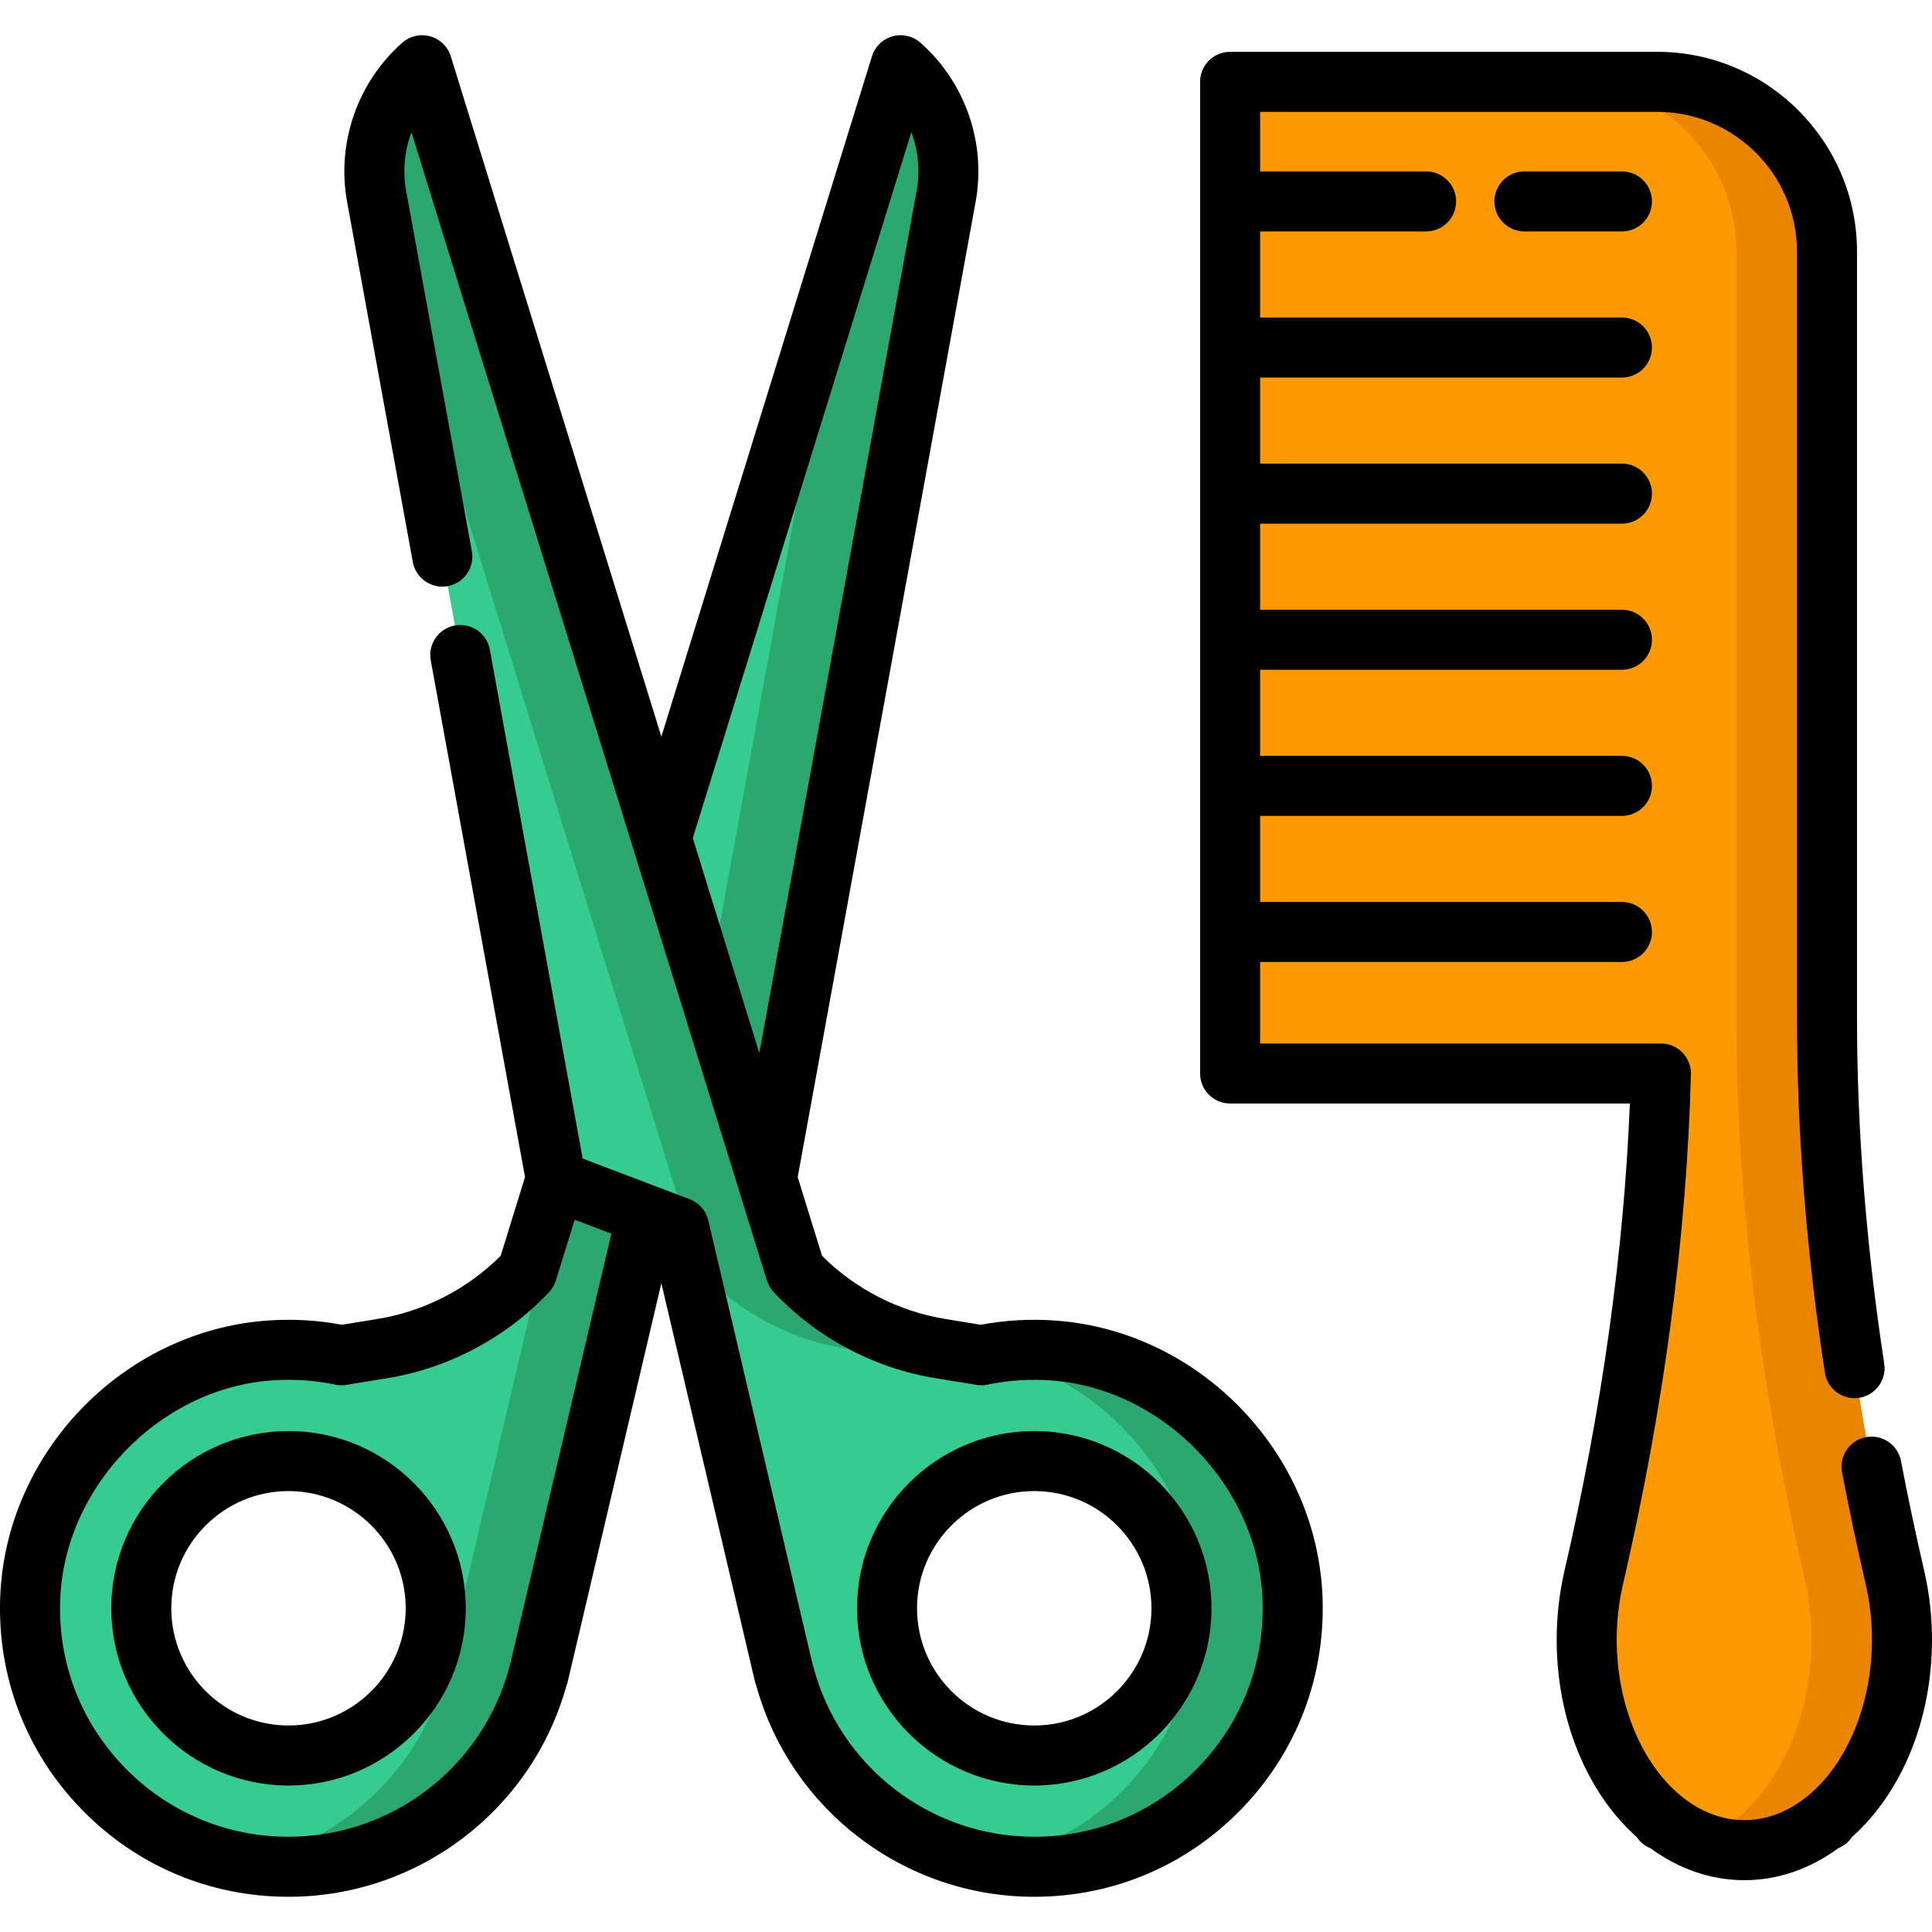 <?xml version="1.0" encoding="iso-8859-1"?>
<!-- Generator: Adobe Illustrator 19.0.0, SVG Export Plug-In . SVG Version: 6.00 Build 0)  -->
<svg version="1.1" id="Layer_1" xmlns="http://www.w3.org/2000/svg" xmlns:xlink="http://www.w3.org/1999/xlink" x="0px" y="0px"
	 viewBox="0 0 511.999 511.999" style="enable-background:new 0 0 511.999 511.999;" xml:space="preserve">
<path style="fill:#FE9901;" d="M502.19,418.095c-11.272-48.664-18.019-98.266-18.019-148.218V66.689c0-24.853-20.147-45-45-45
	h-113.18v262.796H440.16c-1.17,39.707-7.641,89.696-17.81,133.613c-1.205,5.204-1.854,10.735-1.854,16.469
	c0,20.068,7.95,37.651,19.874,47.468v0.392h0.484c6.264,5.002,13.587,7.882,21.418,7.882c7.83,0,15.154-2.882,21.418-7.882h0.484
	v-0.392c11.923-9.816,19.874-27.401,19.874-47.468C504.045,428.832,503.396,423.3,502.19,418.095z"/>
<path style="fill:#EA8500;" d="M502.19,418.095c-11.272-48.664-18.019-98.266-18.019-148.218v-94.068V66.689
	c0-24.853-20.147-45-45-45h-23.996c24.853,0,45,20.147,45,45v109.12v94.068c0,49.952,6.746,99.554,18.019,148.218
	c1.206,5.206,1.855,10.739,1.855,16.473c0,20.068-7.95,37.651-19.874,47.468v0.392h-0.484c-2.926,2.337-6.087,4.203-9.419,5.537
	c3.8,1.521,7.826,2.346,11.999,2.346c7.83,0,15.154-2.882,21.418-7.882h0.484v-0.392c11.923-9.816,19.874-27.401,19.874-47.468
	C504.045,428.832,503.396,423.3,502.19,418.095z"/>
<path style="fill:#37CC8F;" d="M7.997,423.759c-1.359,38.948,29.812,70.95,68.457,70.95c31.812,0,58.552-21.687,66.258-51.082
	l0.021,0.12l27.847-118.506l32.567-12.375l47.586-260.844c2.352-12.894-2.227-26.076-12.066-34.735l0,0l-98.949,319.681l0,0
	c-10.185,10.836-23.66,18.009-38.336,20.407l-10.884,1.778l0.005,0.004c-6.185-1.29-12.674-1.755-19.352-1.246
	C37.138,360.508,9.186,389.666,7.997,423.759z M37.439,426.209c0-21.548,17.468-39.015,39.016-39.015s39.015,17.468,39.015,39.015
	c0,21.547-17.468,39.015-39.015,39.015S37.439,447.758,37.439,426.209z"/>
<g>
	<path style="fill:#2AA86F;" d="M65.713,359.159l-0.005-0.004l8.581-1.402c-1.042,0.033-2.086,0.08-3.137,0.16
		c-2.38,0.181-4.727,0.507-7.04,0.941C64.647,358.952,65.183,359.048,65.713,359.159z"/>
	<path style="fill:#2AA86F;" d="M238.669,17.289L223.11,67.557l-44.752,245.31l-32.567,12.375l-27.847,118.506l-0.021-0.12
		c-6.679,25.472-27.654,45.146-53.834,49.946c4.013,0.732,8.142,1.136,12.367,1.136c31.812,0,58.552-21.687,66.258-51.082
		l0.021,0.12l27.847-118.506l32.567-12.375l47.586-260.844C253.086,39.129,248.508,25.947,238.669,17.289z"/>
</g>
<path style="fill:#37CC8F;" d="M279.386,357.913c-6.678-0.509-13.166-0.043-19.352,1.246l0.005-0.004l-10.884-1.778
	c-14.677-2.397-28.152-9.571-38.337-20.407l0,0L111.871,17.289l0,0c-9.839,8.659-14.419,21.841-12.066,34.735l47.586,260.844
	l32.567,12.375l27.847,118.506l0.021-0.12c7.706,29.395,34.447,51.082,66.258,51.082c38.645,0,69.815-32.002,68.456-70.95
	C341.353,389.666,313.401,360.508,279.386,357.913z M274.085,465.226c-21.548,0-39.015-17.468-39.015-39.015
	c0-21.547,17.468-39.015,39.015-39.015c21.547,0,39.016,17.468,39.016,39.015C313.102,447.758,295.632,465.226,274.085,465.226z"/>
<g>
	<path style="fill:#2AA86F;" d="M103.082,69.99l82.637,266.979l0,0c10.185,10.836,23.66,18.009,38.336,20.407l10.884,1.778
		l-0.005,0.004c5.324-1.11,10.873-1.606,16.574-1.398l-2.352-0.384c-14.677-2.397-28.152-9.571-38.337-20.407l0,0l-98.949-319.68
		c-9.839,8.659-14.419,21.841-12.066,34.735L103.082,69.99z"/>
	<path style="fill:#2AA86F;" d="M342.542,423.759c-1.189-34.092-29.141-63.251-63.156-65.846c-6.162-0.47-12.16-0.101-17.909,0.971
		c30.679,5.834,54.861,33.221,55.965,64.876c1.208,34.634-23.313,63.754-55.931,69.784c4.078,0.757,8.278,1.166,12.574,1.166
		C312.729,494.709,343.9,462.708,342.542,423.759z"/>
</g>
<path d="M509.94,416.303c-2.261-9.763-4.333-19.559-6.159-29.117c-0.824-4.316-4.992-7.142-9.306-6.321
	c-4.316,0.824-7.145,4.991-6.32,9.306c1.865,9.759,3.979,19.759,6.286,29.72c1.095,4.726,1.649,9.663,1.649,14.676
	c0,16.871-6.505,32.707-16.975,41.327c-0.065,0.054-0.129,0.108-0.192,0.162c-0.067,0.051-0.134,0.103-0.199,0.155
	c-5.034,4.02-10.724,6.144-16.454,6.144c-5.73,0-11.421-2.124-16.454-6.144c-0.066-0.052-0.133-0.104-0.199-0.155
	c-0.063-0.055-0.127-0.109-0.192-0.162c-10.47-8.621-16.975-24.456-16.975-41.327c0-5.012,0.555-9.949,1.649-14.674
	c10.837-46.801,16.897-92.29,18.012-135.203c0.055-2.143-0.757-4.22-2.255-5.758c-1.498-1.536-3.552-2.403-5.698-2.403H333.946
	v-21.591h95.879c4.393,0,7.955-3.56,7.955-7.955c0-4.394-3.562-7.954-7.955-7.954h-95.879v-22.812h95.879
	c4.393,0,7.955-3.56,7.955-7.955c0-4.394-3.562-7.954-7.955-7.954h-95.879v-22.812h95.879c4.393,0,7.955-3.56,7.955-7.955
	s-3.562-7.955-7.955-7.955h-95.879v-22.812h95.879c4.393,0,7.955-3.56,7.955-7.955c0-4.394-3.562-7.955-7.955-7.955h-95.879v-22.81
	h95.879c4.393,0,7.955-3.56,7.955-7.955c0-4.394-3.562-7.955-7.955-7.955h-95.879V61.332h43.978c4.393,0,7.954-3.56,7.954-7.955
	s-3.561-7.955-7.954-7.955h-43.978v-15.78H439.17c20.427,0,37.046,16.619,37.046,37.046v203.188c0,30.218,2.488,61.811,7.394,93.901
	c0.664,4.342,4.723,7.321,9.066,6.661c4.342-0.664,7.325-4.723,6.661-9.066c-4.785-31.297-7.211-62.08-7.211-91.497V66.688
	c0-29.199-23.755-52.955-52.955-52.955h-113.18c-4.393,0-7.954,3.56-7.954,7.955v262.796c0,4.394,3.561,7.954,7.954,7.954h105.943
	c-1.602,39.442-7.425,81.068-17.336,123.866c-1.366,5.9-2.059,12.044-2.059,18.264c0,21.014,7.889,40.372,21.2,52.26
	c0.889,1.337,2.171,2.388,3.681,2.991c7.522,5.532,16.074,8.446,24.848,8.446c8.773,0,17.326-2.913,24.848-8.446
	c1.51-0.602,2.791-1.655,3.681-2.991c13.311-11.888,21.2-31.246,21.2-52.26C511.999,428.349,511.306,422.205,509.94,416.303z"/>
<path d="M403.981,45.423c-4.393,0-7.955,3.56-7.955,7.955s3.562,7.955,7.955,7.955h25.844c4.393,0,7.955-3.56,7.955-7.955
	s-3.562-7.955-7.955-7.955H403.981z"/>
<path d="M279.991,349.981c-6.734-0.511-13.479-0.145-20.075,1.094l-9.478-1.548c-12.289-2.008-23.792-7.924-32.583-16.724
	l-6.455-20.854l47.159-258.499c2.836-15.547-2.772-31.692-14.637-42.133c-2.025-1.782-4.812-2.418-7.411-1.684
	c-2.596,0.73-4.644,2.727-5.442,5.304l-55.8,180.278L119.47,14.937c-0.798-2.577-2.847-4.574-5.442-5.304
	c-2.596-0.733-5.386-0.098-7.411,1.684C94.751,21.759,89.143,37.902,91.979,53.45l17.419,95.485
	c0.789,4.322,4.932,7.185,9.254,6.398c4.322-0.788,7.186-4.931,6.398-9.253l-17.42-95.485c-0.963-5.276-0.426-10.66,1.406-15.563
	l58.634,189.435c0,0,0,0,0,0.001l27.956,90.323c0,0.001,0.001,0.002,0.001,0.003l7.592,24.527c0.357,1.155,0.974,2.213,1.802,3.095
	c11.319,12.044,26.537,20.145,42.85,22.811l10.561,1.725c1.039,0.212,2.134,0.222,3.224-0.006
	c5.606-1.171,11.366-1.543,17.122-1.102c29.734,2.269,54.771,28.374,55.811,58.193c0.579,16.602-5.441,32.309-16.951,44.227
	c-11.516,11.924-26.985,18.492-43.557,18.492c-27.512,0-51.594-18.565-58.564-45.145c-0.057-0.218-0.124-0.434-0.198-0.644
	l-27.621-117.543c-0.605-2.573-2.448-4.677-4.918-5.616l-4.679-1.779c-0.003-0.001-0.006-0.003-0.01-0.004l-23.684-9l-24.602-134.87
	c-0.789-4.322-4.933-7.188-9.254-6.398c-4.322,0.788-7.186,4.931-6.398,9.253l24.982,136.94l-6.455,20.854
	c-8.79,8.8-20.292,14.716-32.581,16.724l-9.479,1.548c-6.585-1.236-13.355-1.606-20.076-1.093
	c-38.196,2.915-69.163,35.2-70.499,73.502c-0.731,20.954,6.872,40.782,21.406,55.834c14.541,15.056,34.074,23.349,55.001,23.349
	c34.38,0,64.52-22.962,73.671-55.976c0.143-0.36,0.261-0.733,0.352-1.12l24.792-105.503l24.792,105.503
	c0.091,0.386,0.209,0.76,0.352,1.12c9.153,33.014,39.292,55.976,73.671,55.976c20.927,0,40.459-8.292,55-23.349
	c14.536-15.05,22.138-34.88,21.407-55.834C349.156,385.181,318.188,352.895,279.991,349.981z M241.504,35.034
	c1.833,4.902,2.368,10.285,1.406,15.562l-41.683,228.48l-17.63-56.961L241.504,35.034z M135.217,440.967
	c-0.074,0.21-0.141,0.425-0.198,0.644c-6.969,26.581-31.051,45.145-58.564,45.145c-16.572,0-32.041-6.566-43.557-18.492
	c-11.51-11.918-17.53-27.625-16.949-44.227c1.039-29.819,26.076-55.924,55.809-58.193c1.56-0.119,3.139-0.179,4.694-0.179
	c4.172,0,8.353,0.431,12.429,1.281c1.081,0.224,2.168,0.218,3.202,0.01l10.585-1.728c16.313-2.666,31.531-10.766,42.849-22.811
	c0.828-0.88,1.445-1.94,1.802-3.095l4.977-16.082l9.717,3.693L135.217,440.967z"/>
<path d="M274.085,473.18c25.9,0,46.971-21.07,46.971-46.97c0-25.9-21.071-46.971-46.971-46.971s-46.971,21.071-46.971,46.971
	C227.114,452.11,248.185,473.18,274.085,473.18z M274.085,395.149c17.128,0,31.062,13.934,31.062,31.062
	c0,17.127-13.934,31.061-31.062,31.061c-17.128,0-31.062-13.934-31.062-31.061C243.023,409.082,256.958,395.149,274.085,395.149z"/>
<path d="M76.454,379.24c-25.899,0-46.97,21.071-46.97,46.971c0,25.9,21.071,46.97,46.97,46.97c25.9,0,46.971-21.07,46.971-46.97
	C123.425,400.311,102.354,379.24,76.454,379.24z M76.454,457.271c-17.127,0-31.061-13.934-31.061-31.061
	c0-17.128,13.934-31.062,31.061-31.062c17.128,0,31.062,13.934,31.062,31.062C107.516,443.337,93.582,457.271,76.454,457.271z"/>
<g>
</g>
<g>
</g>
<g>
</g>
<g>
</g>
<g>
</g>
<g>
</g>
<g>
</g>
<g>
</g>
<g>
</g>
<g>
</g>
<g>
</g>
<g>
</g>
<g>
</g>
<g>
</g>
<g>
</g>
</svg>
